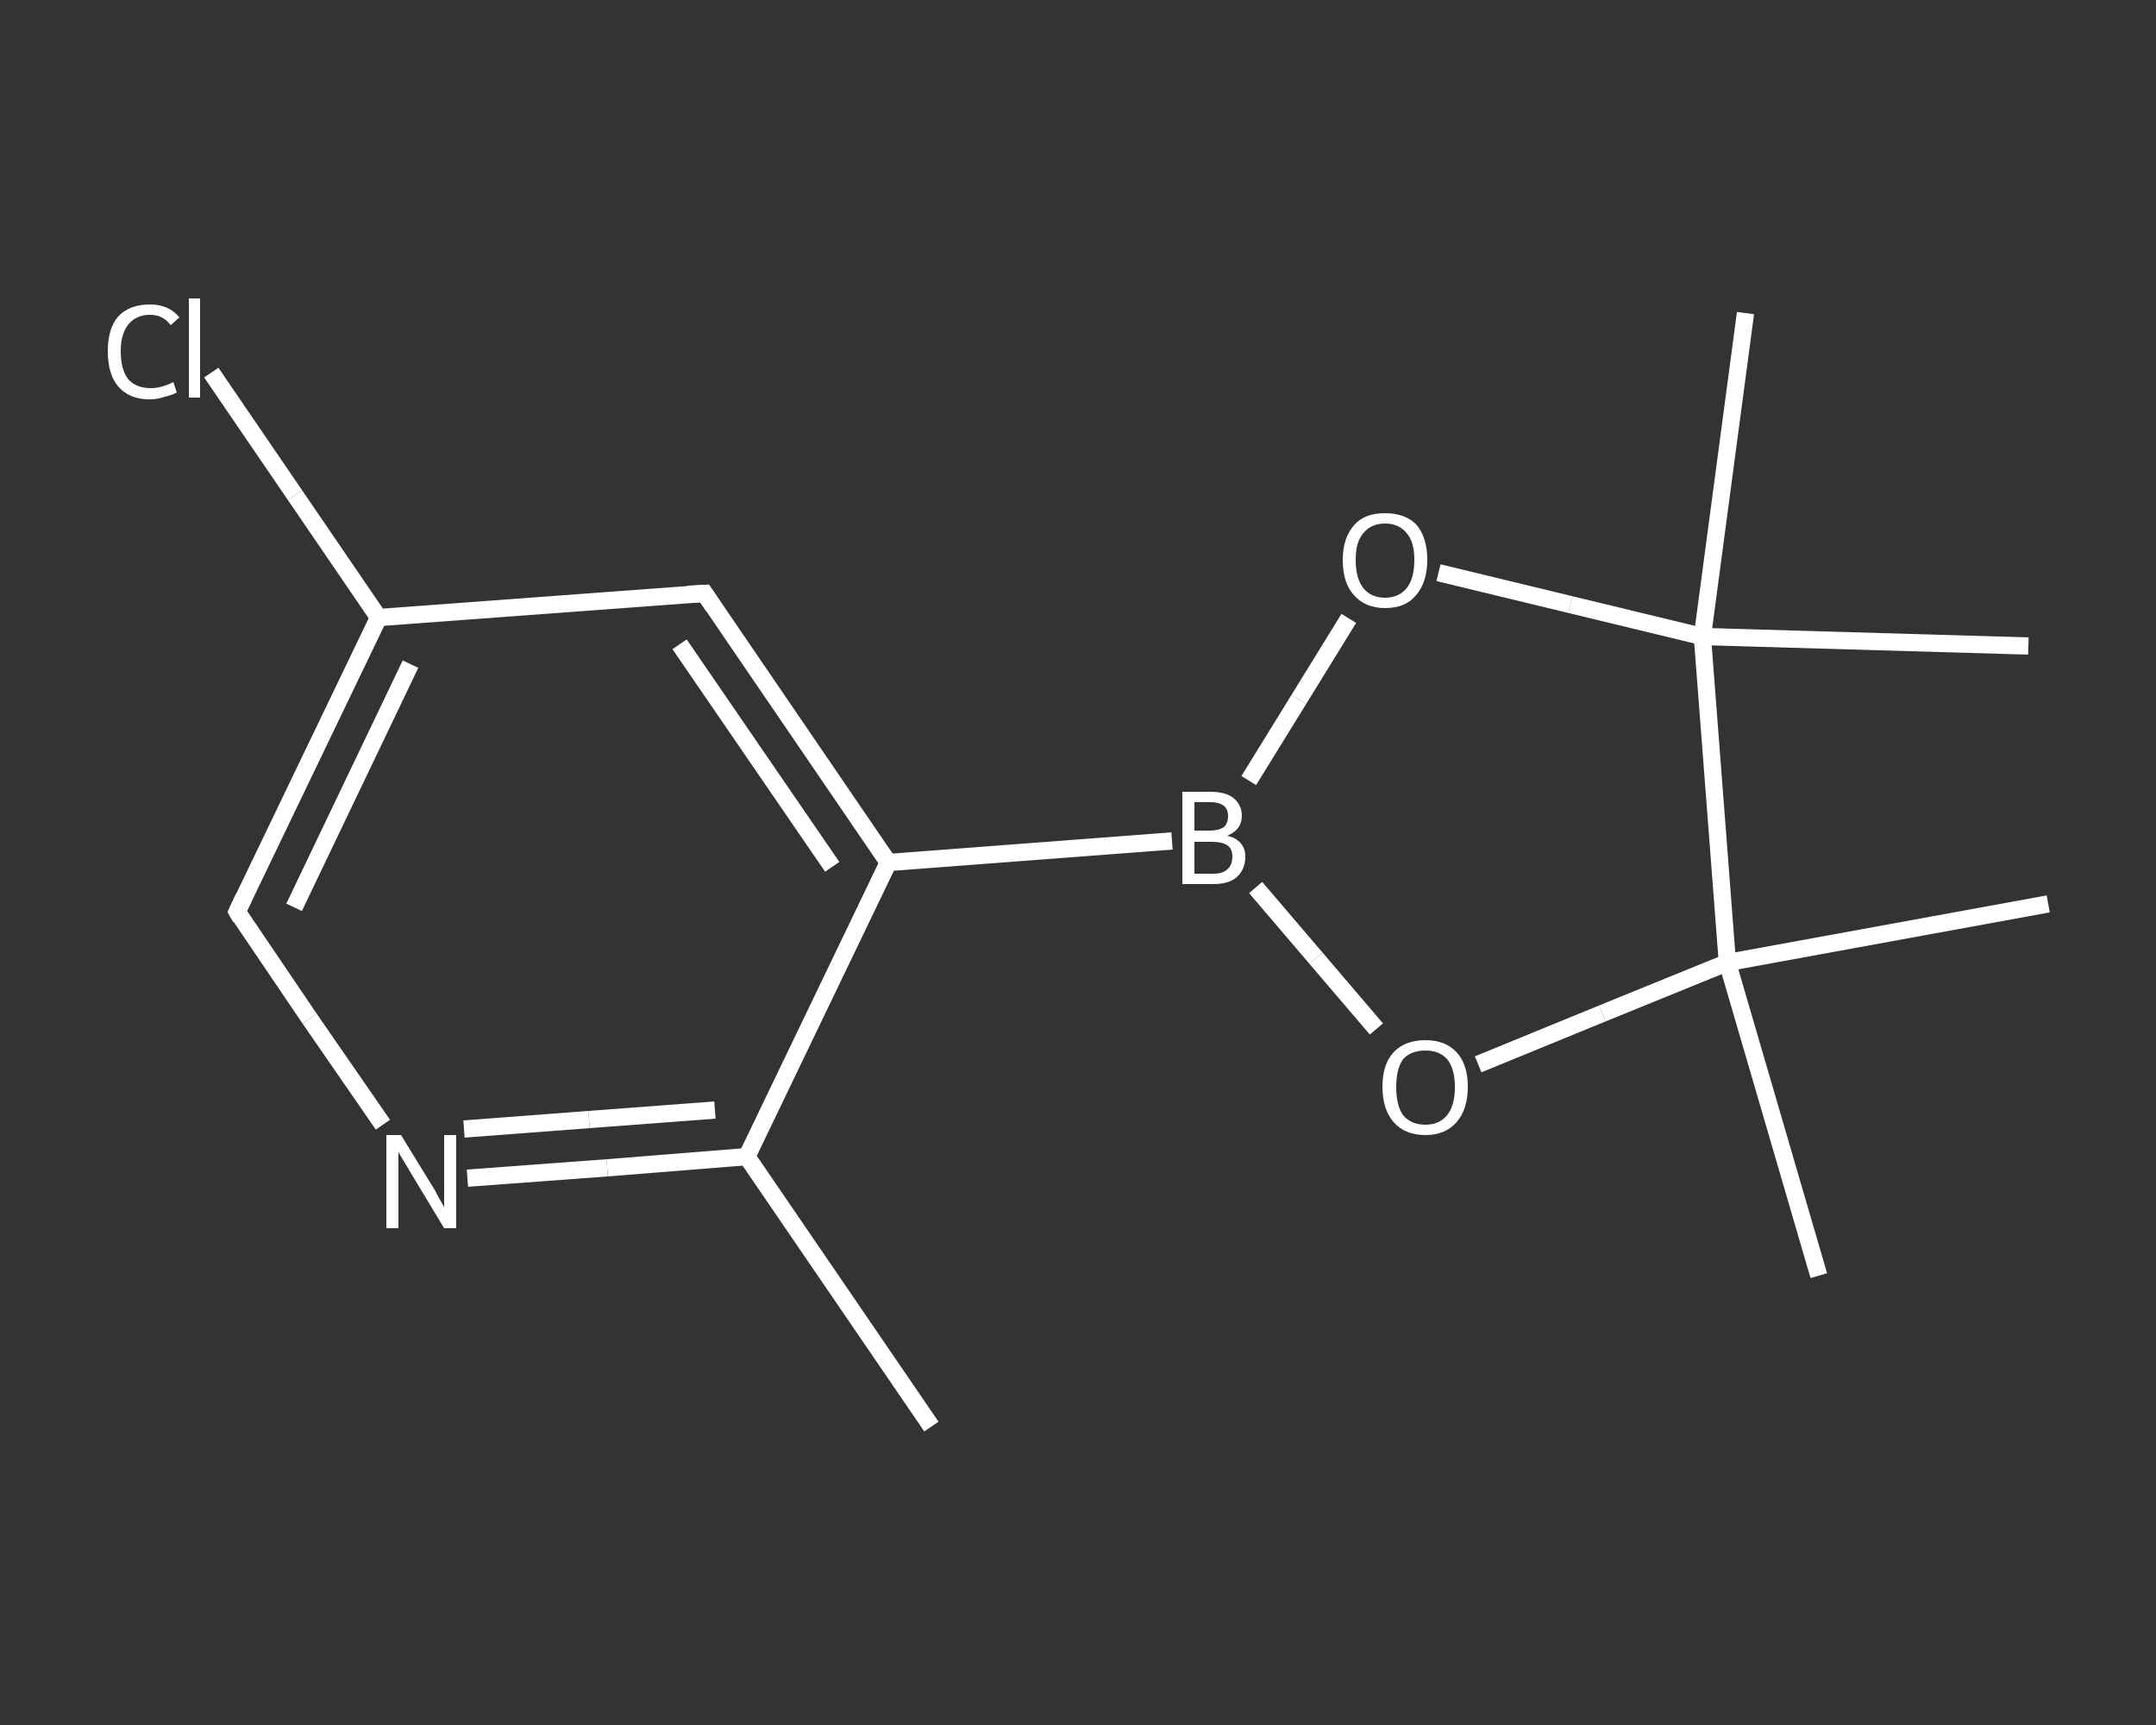 <?xml version='1.0' encoding='iso-8859-1'?>
<svg version='1.1' baseProfile='full'
              xmlns='http://www.w3.org/2000/svg'
                      xmlns:rdkit='http://www.rdkit.org/xml'
                      xmlns:xlink='http://www.w3.org/1999/xlink'
                  xml:space='preserve'
width='250px' height='200px' viewBox='0 0 250 200'>
<rect x="0" y="0" width="250" height="200" fill="#333333" stroke="none"/>
<!-- END OF HEADER -->
<rect style='opacity:1.0;fill:transparent;stroke:none' width='250.0' height='200.0' x='0.0' y='0.0'> </rect>
<path class='bond-0 atom-0 atom-1' d='M 108.0,165.4 L 86.6,134.1' style='fill:none;fill-rule:evenodd;stroke:#FFFFFF;stroke-width:2.0px;stroke-linecap:butt;stroke-linejoin:miter;stroke-opacity:1' />
<path class='bond-1 atom-1 atom-2' d='M 86.6,134.1 L 70.4,135.4' style='fill:none;fill-rule:evenodd;stroke:#FFFFFF;stroke-width:2.0px;stroke-linecap:butt;stroke-linejoin:miter;stroke-opacity:1' />
<path class='bond-1 atom-1 atom-2' d='M 70.4,135.4 L 54.2,136.6' style='fill:none;fill-rule:evenodd;stroke:#FFFFFF;stroke-width:2.0px;stroke-linecap:butt;stroke-linejoin:miter;stroke-opacity:1' />
<path class='bond-1 atom-1 atom-2' d='M 82.9,128.7 L 68.3,129.8' style='fill:none;fill-rule:evenodd;stroke:#FFFFFF;stroke-width:2.0px;stroke-linecap:butt;stroke-linejoin:miter;stroke-opacity:1' />
<path class='bond-1 atom-1 atom-2' d='M 68.3,129.8 L 53.8,130.9' style='fill:none;fill-rule:evenodd;stroke:#FFFFFF;stroke-width:2.0px;stroke-linecap:butt;stroke-linejoin:miter;stroke-opacity:1' />
<path class='bond-2 atom-2 atom-3' d='M 44.4,130.4 L 35.9,118.1' style='fill:none;fill-rule:evenodd;stroke:#FFFFFF;stroke-width:2.0px;stroke-linecap:butt;stroke-linejoin:miter;stroke-opacity:1' />
<path class='bond-2 atom-2 atom-3' d='M 35.9,118.1 L 27.5,105.7' style='fill:none;fill-rule:evenodd;stroke:#FFFFFF;stroke-width:2.0px;stroke-linecap:butt;stroke-linejoin:miter;stroke-opacity:1' />
<path class='bond-3 atom-3 atom-4' d='M 27.5,105.7 L 43.9,71.6' style='fill:none;fill-rule:evenodd;stroke:#FFFFFF;stroke-width:2.0px;stroke-linecap:butt;stroke-linejoin:miter;stroke-opacity:1' />
<path class='bond-3 atom-3 atom-4' d='M 34.1,105.2 L 47.6,77.0' style='fill:none;fill-rule:evenodd;stroke:#FFFFFF;stroke-width:2.0px;stroke-linecap:butt;stroke-linejoin:miter;stroke-opacity:1' />
<path class='bond-4 atom-4 atom-5' d='M 43.9,71.6 L 34.2,57.4' style='fill:none;fill-rule:evenodd;stroke:#FFFFFF;stroke-width:2.0px;stroke-linecap:butt;stroke-linejoin:miter;stroke-opacity:1' />
<path class='bond-4 atom-4 atom-5' d='M 34.2,57.4 L 24.5,43.2' style='fill:none;fill-rule:evenodd;stroke:#FFFFFF;stroke-width:2.0px;stroke-linecap:butt;stroke-linejoin:miter;stroke-opacity:1' />
<path class='bond-5 atom-4 atom-6' d='M 43.9,71.6 L 81.7,68.8' style='fill:none;fill-rule:evenodd;stroke:#FFFFFF;stroke-width:2.0px;stroke-linecap:butt;stroke-linejoin:miter;stroke-opacity:1' />
<path class='bond-6 atom-6 atom-7' d='M 81.7,68.8 L 103.0,100.0' style='fill:none;fill-rule:evenodd;stroke:#FFFFFF;stroke-width:2.0px;stroke-linecap:butt;stroke-linejoin:miter;stroke-opacity:1' />
<path class='bond-6 atom-6 atom-7' d='M 78.8,74.7 L 96.5,100.5' style='fill:none;fill-rule:evenodd;stroke:#FFFFFF;stroke-width:2.0px;stroke-linecap:butt;stroke-linejoin:miter;stroke-opacity:1' />
<path class='bond-7 atom-7 atom-8' d='M 103.0,100.0 L 135.9,97.5' style='fill:none;fill-rule:evenodd;stroke:#FFFFFF;stroke-width:2.0px;stroke-linecap:butt;stroke-linejoin:miter;stroke-opacity:1' />
<path class='bond-8 atom-8 atom-9' d='M 144.8,90.5 L 150.6,81.1' style='fill:none;fill-rule:evenodd;stroke:#FFFFFF;stroke-width:2.0px;stroke-linecap:butt;stroke-linejoin:miter;stroke-opacity:1' />
<path class='bond-8 atom-8 atom-9' d='M 150.6,81.1 L 156.4,71.7' style='fill:none;fill-rule:evenodd;stroke:#FFFFFF;stroke-width:2.0px;stroke-linecap:butt;stroke-linejoin:miter;stroke-opacity:1' />
<path class='bond-9 atom-9 atom-10' d='M 166.8,66.4 L 182.1,70.1' style='fill:none;fill-rule:evenodd;stroke:#FFFFFF;stroke-width:2.0px;stroke-linecap:butt;stroke-linejoin:miter;stroke-opacity:1' />
<path class='bond-9 atom-9 atom-10' d='M 182.1,70.1 L 197.4,73.8' style='fill:none;fill-rule:evenodd;stroke:#FFFFFF;stroke-width:2.0px;stroke-linecap:butt;stroke-linejoin:miter;stroke-opacity:1' />
<path class='bond-10 atom-10 atom-11' d='M 197.4,73.8 L 202.4,36.3' style='fill:none;fill-rule:evenodd;stroke:#FFFFFF;stroke-width:2.0px;stroke-linecap:butt;stroke-linejoin:miter;stroke-opacity:1' />
<path class='bond-11 atom-10 atom-12' d='M 197.4,73.8 L 235.2,74.9' style='fill:none;fill-rule:evenodd;stroke:#FFFFFF;stroke-width:2.0px;stroke-linecap:butt;stroke-linejoin:miter;stroke-opacity:1' />
<path class='bond-12 atom-10 atom-13' d='M 197.4,73.8 L 200.3,111.6' style='fill:none;fill-rule:evenodd;stroke:#FFFFFF;stroke-width:2.0px;stroke-linecap:butt;stroke-linejoin:miter;stroke-opacity:1' />
<path class='bond-13 atom-13 atom-14' d='M 200.3,111.6 L 237.5,104.8' style='fill:none;fill-rule:evenodd;stroke:#FFFFFF;stroke-width:2.0px;stroke-linecap:butt;stroke-linejoin:miter;stroke-opacity:1' />
<path class='bond-14 atom-13 atom-15' d='M 200.3,111.6 L 210.9,147.9' style='fill:none;fill-rule:evenodd;stroke:#FFFFFF;stroke-width:2.0px;stroke-linecap:butt;stroke-linejoin:miter;stroke-opacity:1' />
<path class='bond-15 atom-13 atom-16' d='M 200.3,111.6 L 185.8,117.5' style='fill:none;fill-rule:evenodd;stroke:#FFFFFF;stroke-width:2.0px;stroke-linecap:butt;stroke-linejoin:miter;stroke-opacity:1' />
<path class='bond-15 atom-13 atom-16' d='M 185.8,117.5 L 171.4,123.4' style='fill:none;fill-rule:evenodd;stroke:#FFFFFF;stroke-width:2.0px;stroke-linecap:butt;stroke-linejoin:miter;stroke-opacity:1' />
<path class='bond-16 atom-7 atom-1' d='M 103.0,100.0 L 86.6,134.1' style='fill:none;fill-rule:evenodd;stroke:#FFFFFF;stroke-width:2.0px;stroke-linecap:butt;stroke-linejoin:miter;stroke-opacity:1' />
<path class='bond-17 atom-16 atom-8' d='M 159.6,119.3 L 152.6,111.1' style='fill:none;fill-rule:evenodd;stroke:#FFFFFF;stroke-width:2.0px;stroke-linecap:butt;stroke-linejoin:miter;stroke-opacity:1' />
<path class='bond-17 atom-16 atom-8' d='M 152.6,111.1 L 145.6,102.9' style='fill:none;fill-rule:evenodd;stroke:#FFFFFF;stroke-width:2.0px;stroke-linecap:butt;stroke-linejoin:miter;stroke-opacity:1' />
<path d='M 27.9,106.4 L 27.5,105.7 L 28.3,104.0' style='fill:none;stroke:#FFFFFF;stroke-width:2.0px;stroke-linecap:butt;stroke-linejoin:miter;stroke-opacity:1;' />
<path d='M 79.8,68.9 L 81.7,68.8 L 82.7,70.3' style='fill:none;stroke:#FFFFFF;stroke-width:2.0px;stroke-linecap:butt;stroke-linejoin:miter;stroke-opacity:1;' />
<path class='atom-2' d='M 46.5 131.6
L 50.0 137.3
Q 50.4 137.9, 50.9 138.9
Q 51.5 139.9, 51.5 140.0
L 51.5 131.6
L 52.9 131.6
L 52.9 142.4
L 51.5 142.4
L 47.7 136.1
Q 47.3 135.4, 46.8 134.6
Q 46.3 133.8, 46.2 133.5
L 46.2 142.4
L 44.8 142.4
L 44.8 131.6
L 46.5 131.6
' fill='#FFFFFF'/>
<path class='atom-5' d='M 12.5 40.7
Q 12.5 38.1, 13.7 36.7
Q 15.0 35.3, 17.4 35.3
Q 19.6 35.3, 20.8 36.8
L 19.8 37.7
Q 18.9 36.5, 17.4 36.5
Q 15.8 36.5, 14.9 37.6
Q 14.0 38.7, 14.0 40.7
Q 14.0 42.9, 14.9 44.0
Q 15.8 45.0, 17.5 45.0
Q 18.7 45.0, 20.1 44.3
L 20.5 45.5
Q 20.0 45.8, 19.1 46.0
Q 18.3 46.3, 17.3 46.3
Q 15.0 46.3, 13.7 44.8
Q 12.5 43.4, 12.5 40.7
' fill='#FFFFFF'/>
<path class='atom-5' d='M 21.9 34.6
L 23.2 34.6
L 23.2 46.1
L 21.9 46.1
L 21.9 34.6
' fill='#FFFFFF'/>
<path class='atom-8' d='M 142.3 96.9
Q 143.3 97.1, 143.9 97.8
Q 144.4 98.4, 144.4 99.3
Q 144.4 100.8, 143.4 101.7
Q 142.5 102.5, 140.7 102.5
L 137.1 102.5
L 137.1 91.8
L 140.3 91.8
Q 142.1 91.8, 143.0 92.5
Q 144.0 93.3, 144.0 94.6
Q 144.0 96.2, 142.3 96.9
M 138.5 93.0
L 138.5 96.3
L 140.3 96.3
Q 141.3 96.3, 141.9 95.9
Q 142.4 95.5, 142.4 94.6
Q 142.4 93.0, 140.3 93.0
L 138.5 93.0
M 140.7 101.3
Q 141.8 101.3, 142.3 100.8
Q 142.9 100.3, 142.9 99.3
Q 142.9 98.4, 142.3 98.0
Q 141.7 97.6, 140.5 97.6
L 138.5 97.6
L 138.5 101.3
L 140.7 101.3
' fill='#FFFFFF'/>
<path class='atom-9' d='M 155.7 64.9
Q 155.7 62.4, 157.0 60.9
Q 158.2 59.5, 160.6 59.5
Q 163.0 59.5, 164.3 60.9
Q 165.5 62.4, 165.5 64.9
Q 165.5 67.5, 164.2 69.0
Q 163.0 70.5, 160.6 70.5
Q 158.3 70.5, 157.0 69.0
Q 155.7 67.6, 155.7 64.9
M 160.6 69.3
Q 162.2 69.3, 163.1 68.2
Q 164.0 67.1, 164.0 64.9
Q 164.0 62.8, 163.1 61.8
Q 162.2 60.7, 160.6 60.7
Q 159.0 60.7, 158.1 61.8
Q 157.2 62.8, 157.2 64.9
Q 157.2 67.1, 158.1 68.2
Q 159.0 69.3, 160.6 69.3
' fill='#FFFFFF'/>
<path class='atom-16' d='M 160.3 126.0
Q 160.3 123.4, 161.6 122.0
Q 162.9 120.6, 165.3 120.6
Q 167.6 120.6, 168.9 122.0
Q 170.2 123.4, 170.2 126.0
Q 170.2 128.6, 168.9 130.1
Q 167.6 131.6, 165.3 131.6
Q 162.9 131.6, 161.6 130.1
Q 160.3 128.6, 160.3 126.0
M 165.3 130.4
Q 166.9 130.4, 167.8 129.3
Q 168.7 128.2, 168.7 126.0
Q 168.7 123.9, 167.8 122.8
Q 166.9 121.8, 165.3 121.8
Q 163.6 121.8, 162.7 122.8
Q 161.9 123.9, 161.9 126.0
Q 161.9 128.2, 162.7 129.3
Q 163.6 130.4, 165.3 130.4
' fill='#FFFFFF'/>
</svg>

